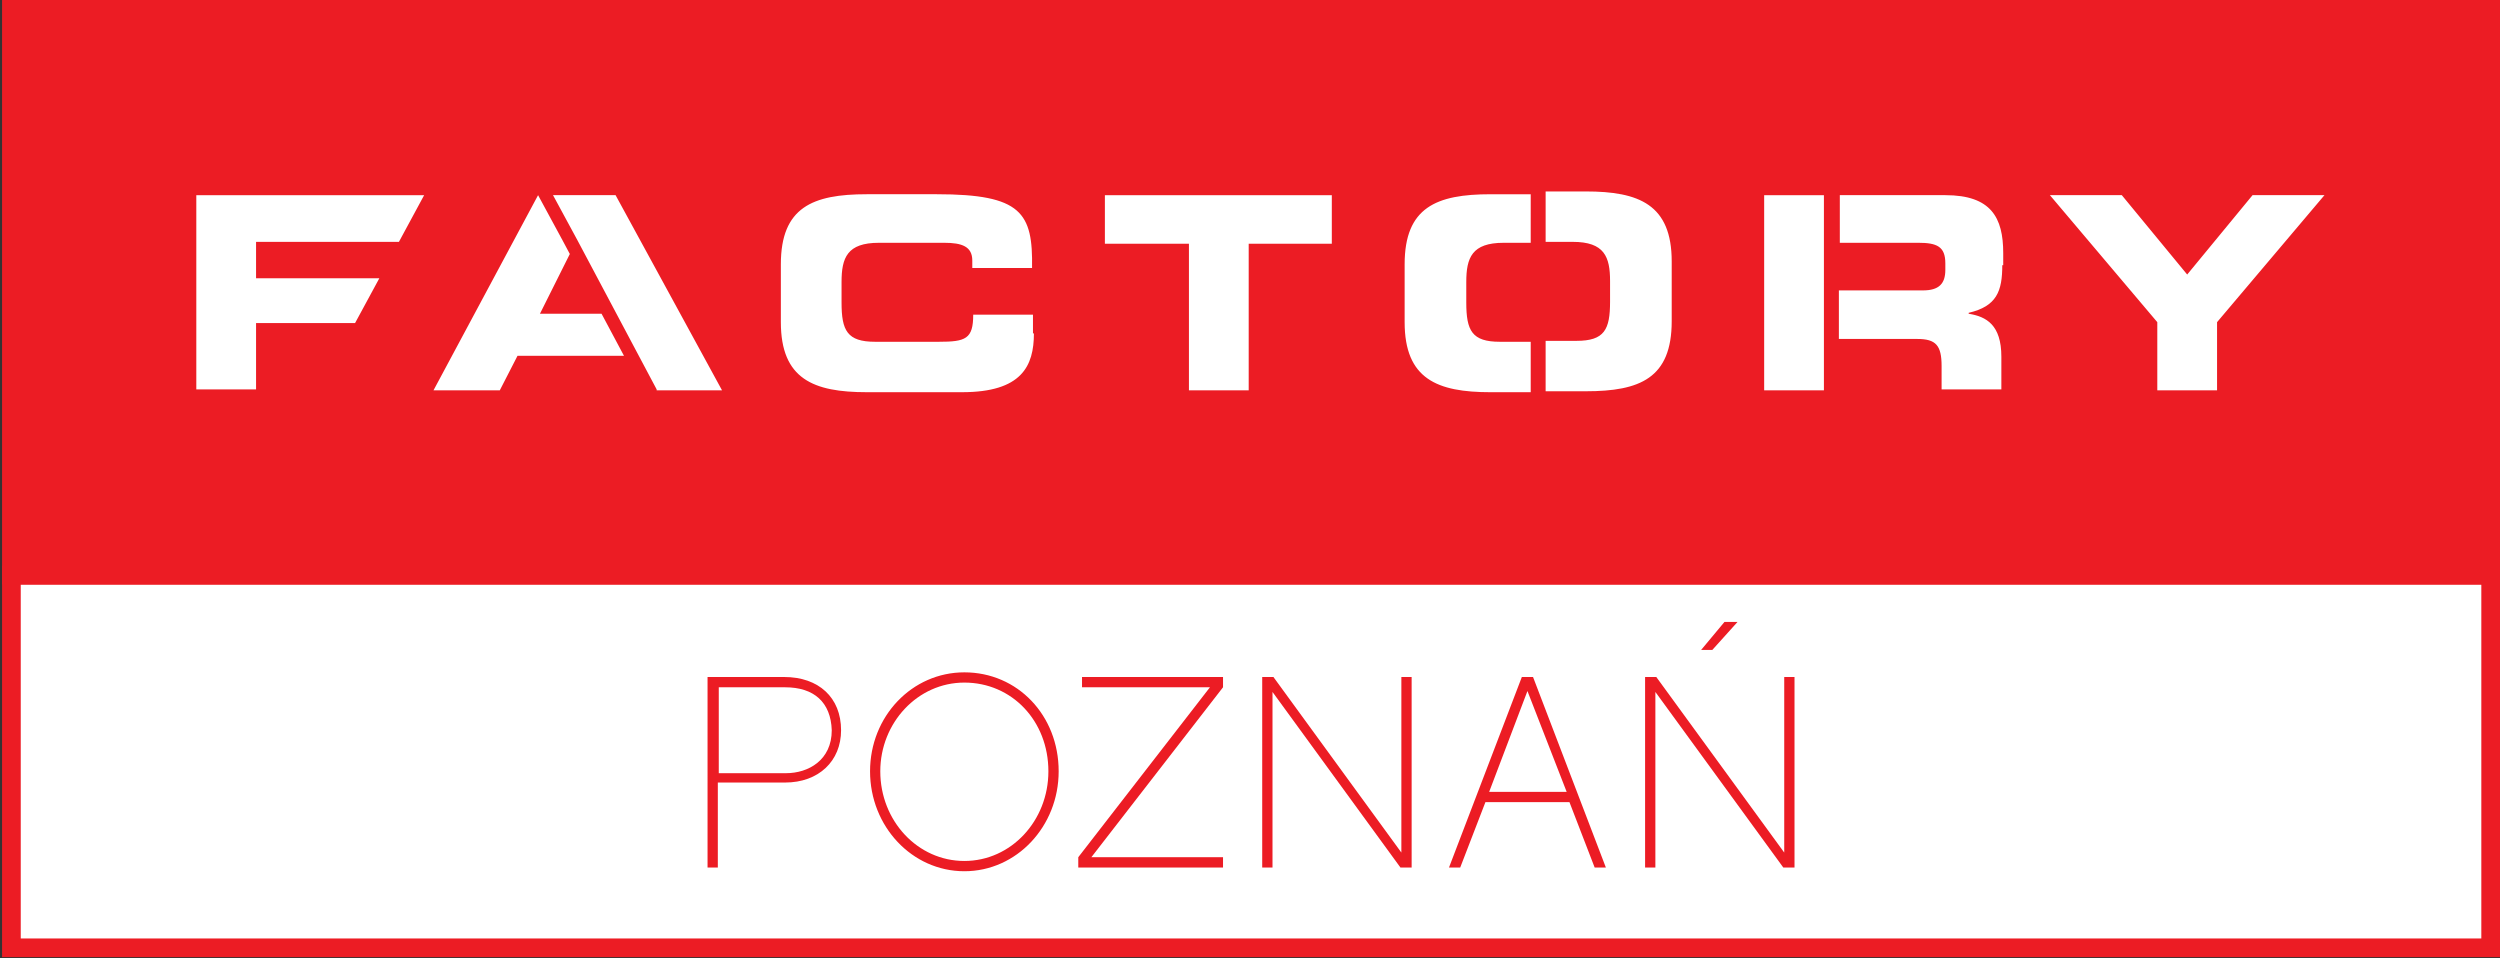 <?xml version="1.0" encoding="utf-8"?>
<!-- Generator: Adobe Illustrator 16.0.0, SVG Export Plug-In . SVG Version: 6.00 Build 0)  -->
<!DOCTYPE svg PUBLIC "-//W3C//DTD SVG 1.1//EN" "http://www.w3.org/Graphics/SVG/1.1/DTD/svg11.dtd">
<svg version="1.1" id="Layer_1" xmlns="http://www.w3.org/2000/svg" xmlns:xlink="http://www.w3.org/1999/xlink" x="0px" y="0px"
	 width="268.148px" height="102.758px" viewBox="0 0 268.148 102.758" enable-background="new 0 0 268.148 102.758"
	 xml:space="preserve">
<rect x="0" y="0" width="268.148" height="102.758" fill="#333333" stroke="none"/>
<g id="Poznan">
	<polygon fill="#FFFFFF" points="1.31,10.517 266.574,10.517 266.907,100.879 1.31,100.879 	"/>
	<g>
		<path fill="#EC1C24" d="M237.8,34.555v7.312h-6.41v-7.312l-11.519-13.622h7.712l7.013,8.514l7.011-8.514h7.713L237.8,34.555z
			 M214.763,28.445c0,2.805-0.603,4.407-3.605,5.108v0.1c1.903,0.3,3.506,1.202,3.506,4.607v3.505h-6.41v-2.504
			c0-2.204-0.601-2.905-2.604-2.905h-8.414v-5.208h9.015c1.703,0,2.404-0.701,2.404-2.203v-0.701c0-1.803-0.902-2.204-2.905-2.204
			h-8.413v-5.108h11.318c4.906,0,6.209,2.404,6.209,6.209v1.302h-0.101V28.445z M195.632,26.142v5.108v5.208v5.409h-6.409V20.934
			h6.409V26.142z M179.306,34.455c0,6.11-3.406,7.512-9.215,7.512h-4.308v-5.408h3.306c3.006,0,3.605-1.202,3.605-4.207v-2.203
			c0-2.604-0.602-4.207-4.006-4.207h-2.905v-5.408h4.308c5.709,0,9.215,1.402,9.215,7.512V34.455L179.306,34.455z M164.183,26.042
			h-2.905c-3.406,0-4.006,1.603-4.006,4.207v2.203c0,3.005,0.601,4.207,3.604,4.207h3.307v5.409h-4.308
			c-5.71,0-9.215-1.403-9.215-7.512v-6.21c0-6.109,3.406-7.512,9.215-7.512h4.308V26.042L164.183,26.042z M142.948,26.142h-9.014
			v15.725h-6.41V26.142h-9.015v-5.208h24.34v5.208H142.948z M110.897,35.757c0,3.505-1.302,6.31-7.712,6.31H92.969
			c-5.71,0-9.215-1.403-9.215-7.512v-6.21c0-6.109,3.406-7.512,9.215-7.512h7.512c9.114,0,10.315,2.003,10.216,7.913h-6.41v-0.801
			c0-1.502-1.102-1.903-3.005-1.903H94.27c-3.405,0-4.006,1.603-4.006,4.207v2.203c0,3.005,0.601,4.207,3.605,4.207h6.811
			c2.904,0,3.706-0.301,3.706-2.905h6.41v2.003H110.897z M70.433,41.767L61.92,25.741l-2.604-4.808h6.711l11.418,20.933h-7.012
			V41.767z M55.509,38.161l-1.902,3.706h-7.111l11.218-20.933l2.604,4.808l0.801,1.502l-3.205,6.41h6.61l2.403,4.507H55.509z
			 M42.789,25.941H27.465v3.906h13.222l-2.604,4.808H27.465v7.111h-6.409V20.934h24.438L42.789,25.941z M0.222,62.699h267.926V0
			H0.222V62.699z"/>
	</g>
	<g>
		<g>
			<path fill="#EC1C24" d="M266.145,62.699v37.962H2.225V62.699H266.145 M268.146,60.697H0.222v41.965h267.926V60.697H268.146z"/>
		</g>
	</g>
	<g>
		<path fill="#EC1C24" d="M84.205,83.934h-7.212v9.115h-1.102V72.615h8.214c3.705,0,6.108,2.203,6.108,5.709
			C90.215,81.63,87.811,83.934,84.205,83.934z M84.205,73.718h-7.11v9.214h7.211c2.403,0,4.907-1.4,4.907-4.605
			C89.113,75.32,87.311,73.718,84.205,73.718z"/>
		<path fill="#EC1C24" d="M113.552,82.732c0,5.908-4.507,10.716-10.115,10.716c-5.609,0-10.116-4.808-10.116-10.716
			c0-5.91,4.507-10.617,10.116-10.617C109.145,72.115,113.552,76.721,113.552,82.732z M112.45,82.732
			c0-5.408-3.906-9.519-9.015-9.519c-5.009,0-9.016,4.31-9.016,9.519c0,5.308,4.006,9.615,9.016,9.615
			C108.444,92.348,112.45,88.04,112.45,82.732z"/>
		<path fill="#EC1C24" d="M131.18,93.049h-15.525v-1.104l14.123-18.229h-13.722v-1.103h15.125v1.103l-14.123,18.229h14.123
			L131.18,93.049L131.18,93.049z"/>
		<path fill="#EC1C24" d="M151.412,93.049h-1.202l-13.722-18.831v18.831h-1.104V72.615h1.202l13.723,18.83v-18.83h1.102
			L151.412,93.049L151.412,93.049z"/>
		<path fill="#EC1C24" d="M159.325,86.036l-2.704,7.013h-1.203l7.813-20.434h1.201l7.812,20.434h-1.202l-2.704-7.013H159.325z
			 M163.832,74.119l-4.106,10.816h8.313L163.832,74.119z"/>
		<path fill="#EC1C24" d="M192.478,93.049h-1.203l-13.721-18.831v18.831h-1.103V72.615h1.202l13.722,18.83v-18.83h1.103V93.049z
			 M183.663,69.71h-1.201l2.504-3.003h1.402L183.663,69.71z"/>
	</g>
</g>
</svg>
